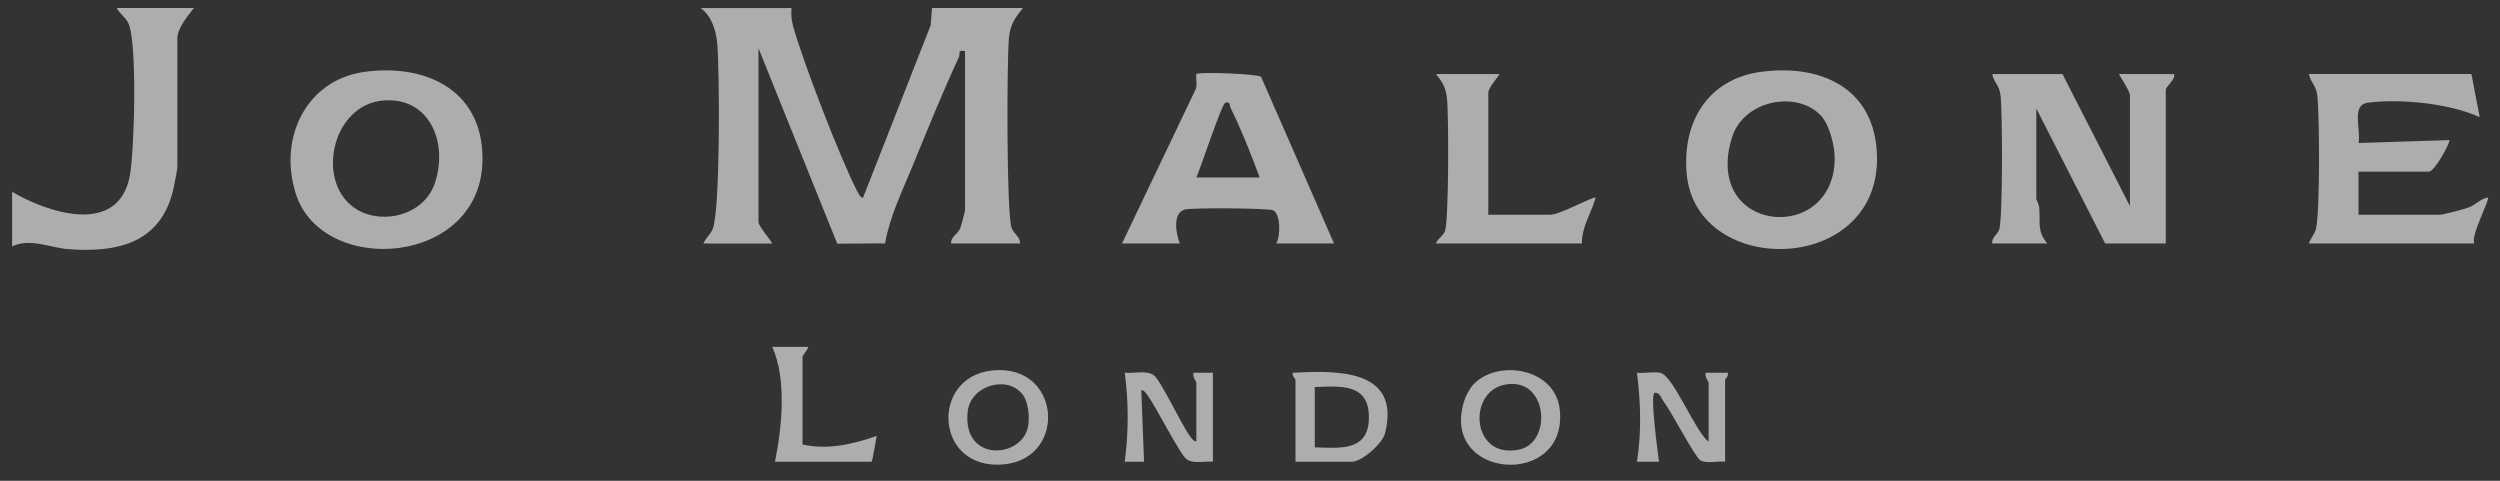 <svg xmlns="http://www.w3.org/2000/svg" fill="none" viewBox="0 0 104 20" height="20" width="104">
<rect x="0" y="0" width="104" height="20" fill="#333333" stroke="none"/>
<g opacity="0.6">
<path fill="white" d="M32.927 0.334C32.908 0.581 32.918 0.809 32.984 1.051C33.37 2.492 34.972 6.629 35.654 7.943C35.695 8.022 35.832 8.278 35.905 8.218L38.716 1.053L38.77 0.334H42.551C42.22 0.75 42.024 1.024 41.972 1.582C41.882 2.547 41.867 8.908 42.084 9.482C42.185 9.749 42.443 9.845 42.436 10.129H39.572C39.532 9.853 39.838 9.753 39.943 9.501C39.978 9.421 40.145 8.794 40.145 8.755V2.126C39.812 2.06 39.963 2.226 39.886 2.389C39.205 3.842 38.563 5.448 37.948 6.942C37.527 7.962 37.004 9.042 36.818 10.124L34.83 10.137L31.553 2.007V9.234C31.553 9.396 32.028 9.946 32.126 10.13H29.261C29.353 9.908 29.56 9.746 29.651 9.521C29.967 8.73 29.937 2.973 29.839 1.824C29.791 1.26 29.604 0.67 29.147 0.335H32.927V0.334Z"></path>
<path fill="white" d="M8.066 0.334C7.824 0.637 7.379 1.181 7.379 1.588V6.964C7.379 7.034 7.245 7.726 7.213 7.865C6.69 10.141 4.848 10.512 2.855 10.366C2.1 10.311 1.27 9.893 0.504 10.248V7.979C1.982 8.853 4.942 9.841 5.404 7.294C5.592 6.255 5.717 1.777 5.341 0.966C5.225 0.716 4.978 0.579 4.857 0.334H8.066Z"></path>
<path fill="white" d="M88.606 8.576V3.977C88.606 3.792 88.252 3.275 88.148 3.081H90.439C90.518 3.302 90.096 3.596 90.096 3.738V10.129H87.575L84.711 4.515V8.278C84.711 8.313 84.814 8.482 84.83 8.631C84.892 9.207 84.72 9.609 85.169 10.129H82.878C82.845 9.87 83.103 9.762 83.17 9.538C83.319 9.05 83.303 4.671 83.224 3.974C83.175 3.541 82.95 3.448 82.878 3.08H85.799L88.606 8.575V8.576Z"></path>
<path fill="white" d="M15.142 2.993C17.605 2.644 20.072 3.663 20.072 6.605C20.072 11.081 13.396 11.541 12.3 8.045C11.568 5.712 12.763 3.329 15.142 2.993ZM15.948 4.18C13.757 4.362 13.098 7.684 14.859 8.721C15.963 9.37 17.649 8.934 18.09 7.619C18.66 5.917 17.858 4.023 15.946 4.18H15.948Z"></path>
<path fill="white" d="M73.227 2.993C75.548 2.667 77.869 3.514 78.071 6.242C78.456 11.456 70.537 11.656 70.163 7.2C69.98 5.014 71.094 3.293 73.227 2.993ZM75.736 4.794C74.727 3.746 72.53 4.176 72.053 5.711C70.806 9.716 76.293 10.2 76.324 6.605C76.328 6.072 76.108 5.18 75.736 4.794Z"></path>
<path fill="white" d="M102.812 3.081L103.155 4.873C101.899 4.3 99.869 4.099 98.51 4.27C97.794 4.361 98.225 5.364 98.114 5.948L101.895 5.829C101.953 5.883 101.294 7.142 101.036 7.142H98.114V8.933H101.494C101.638 8.933 102.502 8.704 102.693 8.631C103.003 8.515 103.192 8.263 103.498 8.217C103.582 8.307 102.784 9.779 102.926 10.127H96.052C96.113 9.921 96.29 9.742 96.342 9.533C96.515 8.822 96.495 4.823 96.399 3.972C96.35 3.54 96.125 3.447 96.053 3.079H102.812V3.081Z"></path>
<path fill="white" d="M55.497 10.129H53.091C53.272 9.822 53.277 8.938 52.978 8.754C52.818 8.656 49.545 8.635 49.275 8.719C48.766 8.88 48.925 9.74 49.081 10.129H46.675L49.741 3.71C49.819 3.569 49.732 3.121 49.767 3.08C49.86 2.977 52.364 3.075 52.462 3.198L55.496 10.129H55.497ZM49.769 7.382H52.404C52.044 6.43 51.654 5.415 51.202 4.509C51.14 4.385 51.191 4.208 50.973 4.275C50.819 4.322 49.943 7.003 49.769 7.382Z"></path>
<path fill="white" d="M62.371 3.081C62.406 3.108 61.913 3.634 61.913 3.858V8.934H64.49C64.894 8.934 66.308 8.145 66.379 8.219C66.204 8.857 65.794 9.439 65.808 10.129H59.736C59.802 9.932 60.03 9.821 60.108 9.62C60.274 9.194 60.27 4.781 60.194 4.097C60.144 3.64 60.012 3.419 59.736 3.081H62.371Z"></path>
<path fill="white" d="M71.078 18.371V15.922C71.078 15.861 70.895 15.672 70.963 15.505H71.878C71.922 15.635 71.764 15.766 71.764 15.803V19.207C71.471 19.166 70.981 19.303 70.733 19.148C70.505 19.004 69.52 17.111 69.198 16.687C69.097 16.554 69.053 16.319 68.842 16.34C68.612 16.336 68.987 18.946 69.013 19.209H68.097C68.29 17.996 68.256 16.724 68.097 15.507C68.402 15.54 68.778 15.449 69.068 15.508C69.603 15.617 70.516 17.947 71.075 18.372L71.078 18.371Z"></path>
<path fill="white" d="M53.893 19.207V15.803C53.893 15.766 53.735 15.635 53.778 15.505C55.515 15.417 58.3 15.301 57.619 18.016C57.505 18.47 56.646 19.207 56.24 19.207H53.892H53.893ZM54.695 18.61C55.66 18.629 56.895 18.808 56.945 17.457C57.002 15.938 55.791 16.059 54.695 16.102V18.61Z"></path>
<path fill="white" d="M49.768 18.371V15.922C49.768 15.861 49.586 15.672 49.654 15.505H50.456V19.207C50.112 19.173 49.642 19.314 49.358 19.098C49.074 18.881 48.097 16.933 47.755 16.468C47.686 16.373 47.599 16.238 47.478 16.221L47.592 19.207H46.789C46.953 17.978 46.953 16.729 46.789 15.504C47.154 15.547 47.703 15.387 48.001 15.614C48.298 15.841 49.146 17.657 49.489 18.124C49.56 18.22 49.646 18.356 49.767 18.371H49.768Z"></path>
<path fill="white" d="M41.266 15.412C44.133 15.103 44.42 19.033 41.794 19.314C38.891 19.624 38.659 15.694 41.266 15.412ZM42.515 16.378C41.852 15.595 40.377 16.054 40.257 17.115C40.013 19.268 42.557 19.083 42.773 17.708C42.835 17.312 42.778 16.687 42.515 16.378Z"></path>
<path fill="white" d="M61.266 16.024C62.249 14.926 64.675 15.286 64.882 17.008C65.282 20.334 59.867 19.979 60.912 16.671C60.974 16.476 61.133 16.173 61.266 16.024ZM62.569 16.008C61.036 16.337 61.214 19.122 63.204 18.701C64.6 18.406 64.395 15.617 62.569 16.008Z"></path>
<path fill="white" d="M32.24 19.207C32.531 17.77 32.731 15.771 32.126 14.431H33.615C33.663 14.467 33.386 14.776 33.386 14.847V18.491C34.432 18.725 35.483 18.48 36.478 18.132C36.435 18.252 36.303 19.207 36.25 19.207H32.24Z"></path>
</g>
</svg>
